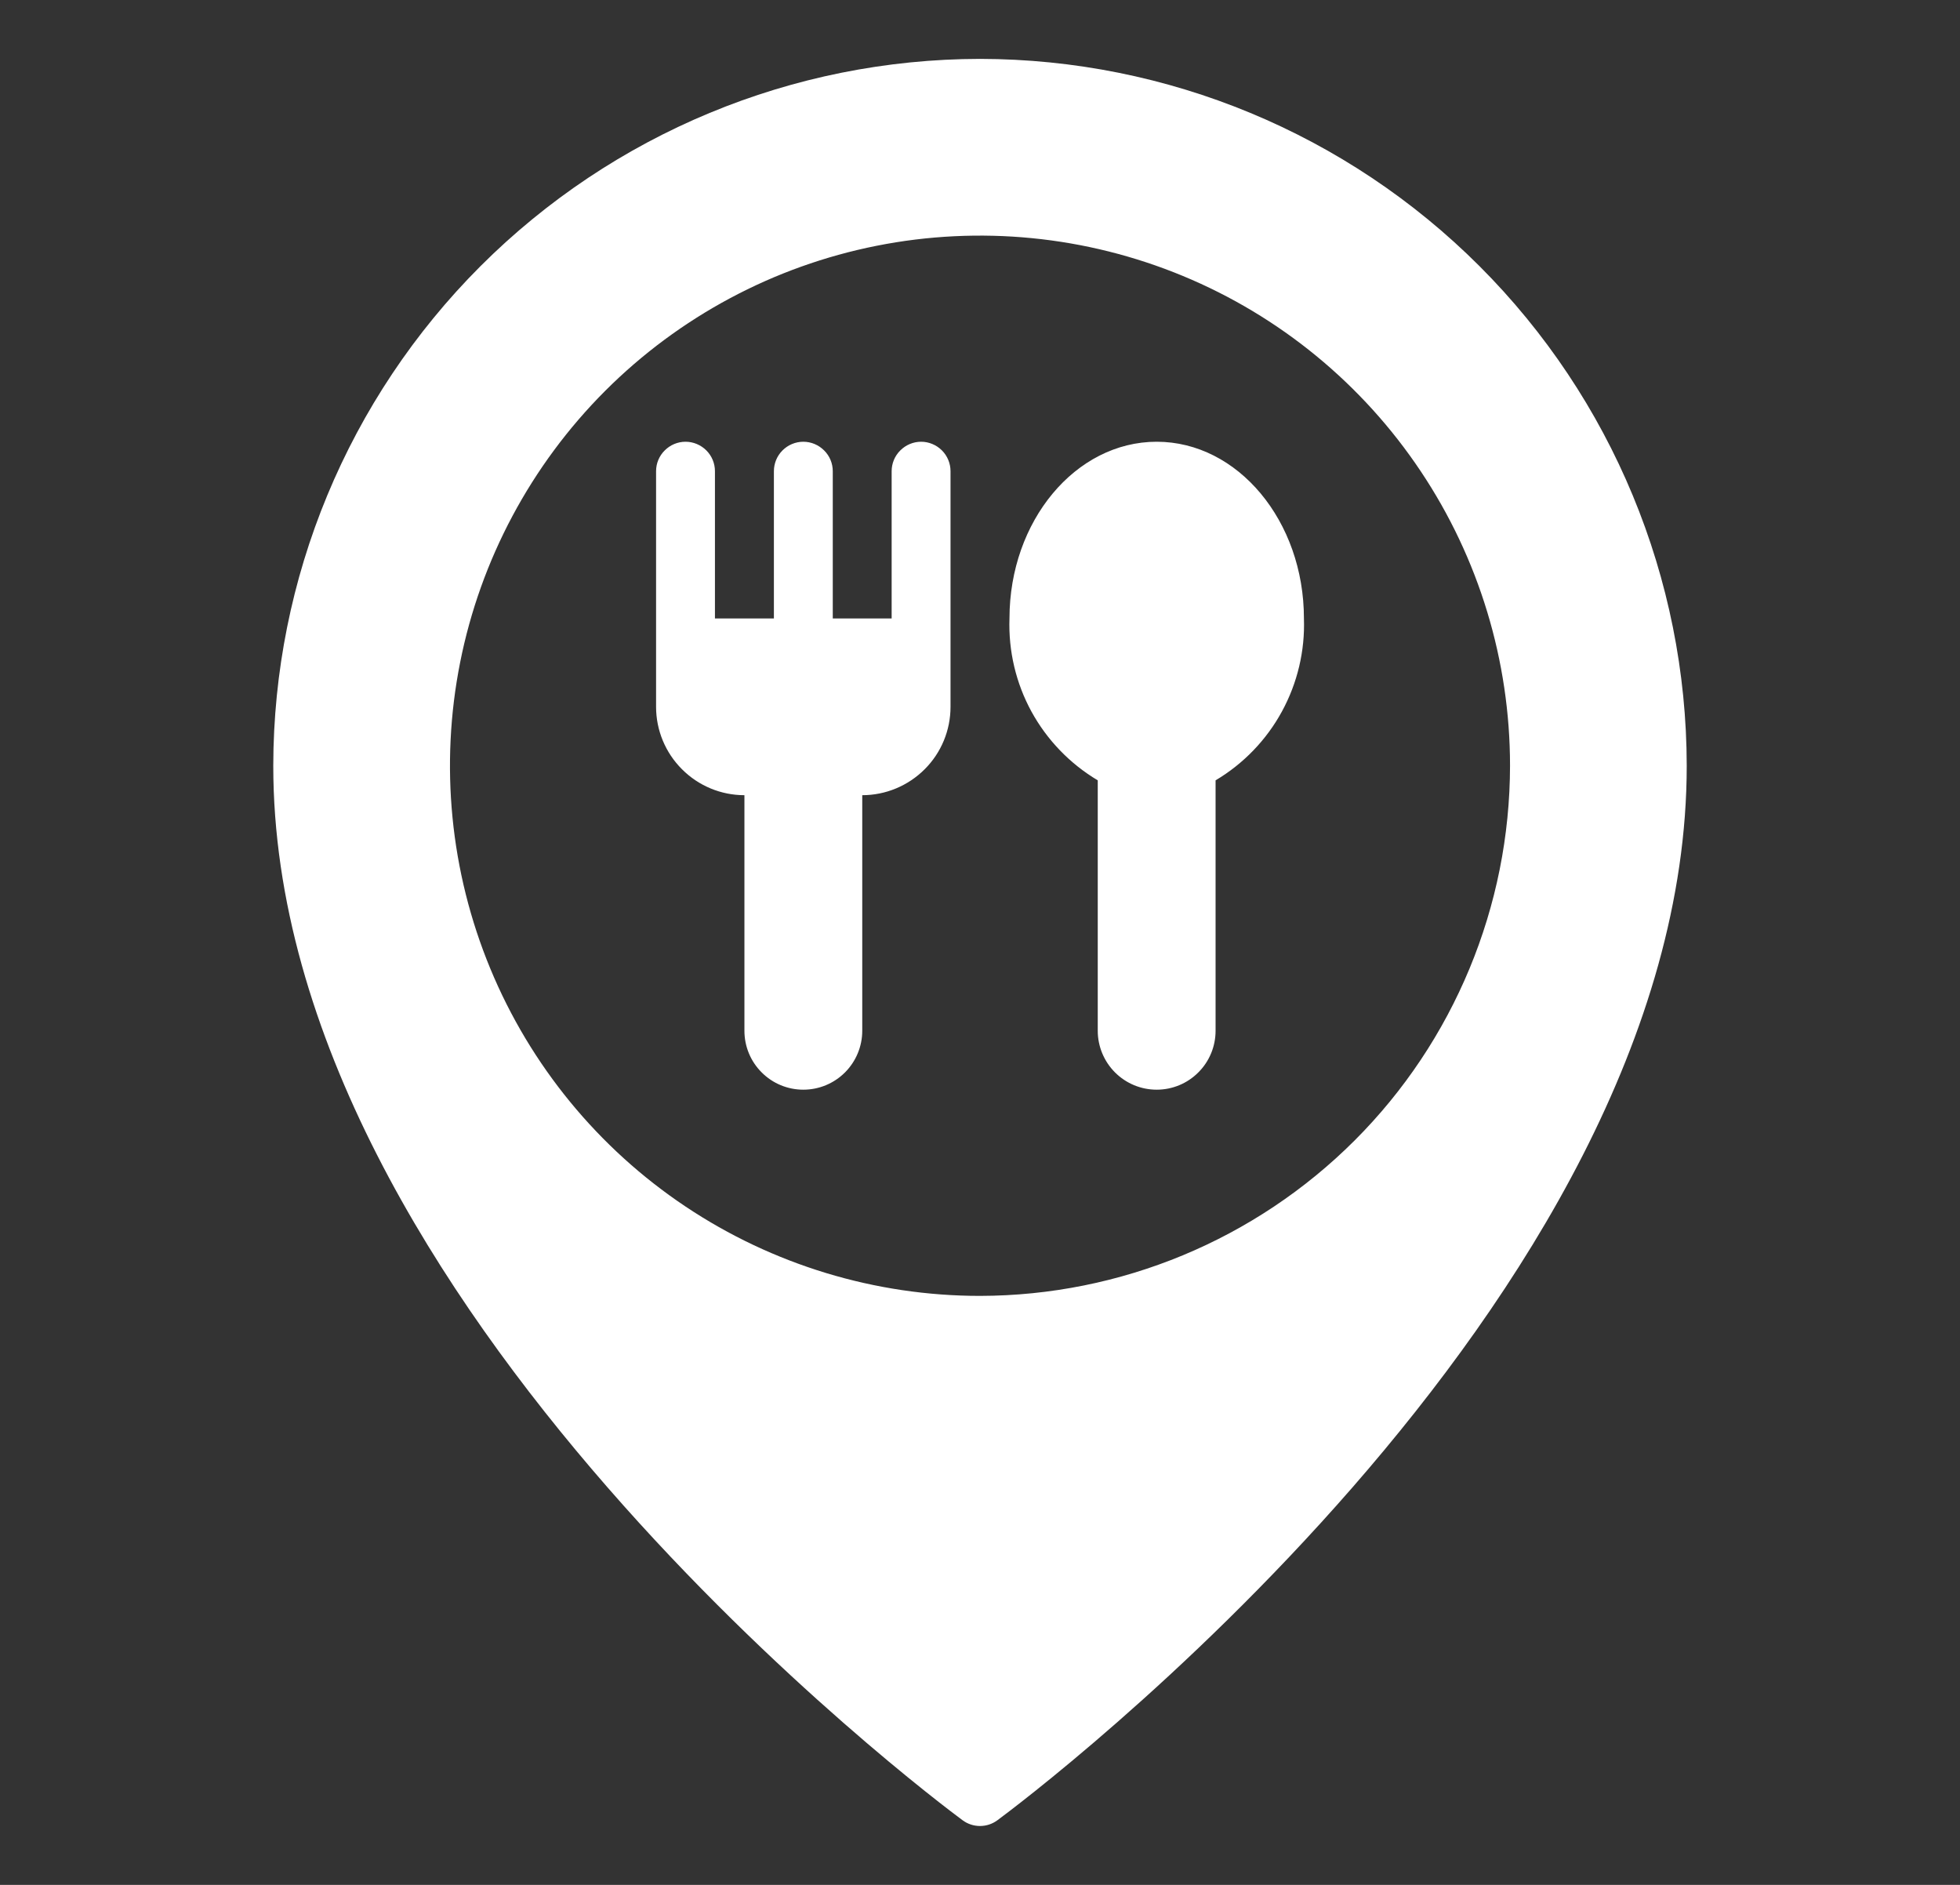 <svg xmlns="http://www.w3.org/2000/svg" width="26" height="25" viewBox="0 0 26 25" fill="currentColor">
  <rect x="0" y="0" width="26" height="25" fill="#333333" stroke="none"/>
  <path d="M13 0.781C10.514 0.784 8.132 1.773 6.374 3.53C4.616 5.288 3.628 7.671 3.625 10.156C3.625 17.302 12.395 23.866 12.768 24.142C12.835 24.192 12.916 24.219 13 24.219C13.084 24.219 13.165 24.192 13.232 24.142C13.605 23.866 22.375 17.302 22.375 10.156C22.372 7.671 21.384 5.288 19.626 3.53C17.869 1.773 15.486 0.784 13 0.781ZM13 17.188C11.609 17.188 10.25 16.775 9.094 16.003C7.937 15.23 7.036 14.132 6.504 12.847C5.972 11.562 5.833 10.148 6.104 8.785C6.375 7.421 7.045 6.168 8.028 5.184C9.011 4.201 10.264 3.531 11.628 3.26C12.992 2.989 14.406 3.128 15.691 3.66C16.976 4.192 18.074 5.094 18.846 6.25C19.619 7.406 20.031 8.766 20.031 10.156C20.029 12.02 19.288 13.808 17.97 15.126C16.651 16.444 14.864 17.185 13 17.188ZM17.297 8.203C17.312 8.633 17.211 9.059 17.005 9.437C16.799 9.815 16.495 10.13 16.125 10.35V13.672C16.125 13.879 16.043 14.078 15.896 14.224C15.75 14.371 15.551 14.453 15.344 14.453C15.136 14.453 14.938 14.371 14.791 14.224C14.645 14.078 14.562 13.879 14.562 13.672V10.35C14.193 10.13 13.889 9.815 13.682 9.437C13.476 9.059 13.376 8.633 13.391 8.203C13.391 6.911 14.267 5.859 15.344 5.859C16.421 5.859 17.297 6.911 17.297 8.203ZM12.609 6.25V9.375C12.609 9.686 12.486 9.984 12.266 10.203C12.046 10.423 11.748 10.547 11.438 10.547V13.672C11.438 13.879 11.355 14.078 11.209 14.224C11.062 14.371 10.864 14.453 10.656 14.453C10.449 14.453 10.25 14.371 10.104 14.224C9.957 14.078 9.875 13.879 9.875 13.672V10.547C9.564 10.547 9.266 10.423 9.047 10.203C8.827 9.984 8.703 9.686 8.703 9.375V6.25C8.703 6.146 8.744 6.047 8.818 5.974C8.891 5.901 8.99 5.859 9.094 5.859C9.197 5.859 9.297 5.901 9.37 5.974C9.443 6.047 9.484 6.146 9.484 6.25V8.203H10.266V6.25C10.266 6.146 10.307 6.047 10.38 5.974C10.453 5.901 10.553 5.859 10.656 5.859C10.76 5.859 10.859 5.901 10.932 5.974C11.006 6.047 11.047 6.146 11.047 6.25V8.203H11.828V6.25C11.828 6.146 11.869 6.047 11.943 5.974C12.016 5.901 12.115 5.859 12.219 5.859C12.322 5.859 12.422 5.901 12.495 5.974C12.568 6.047 12.609 6.146 12.609 6.25Z" fill="white"/>
</svg>